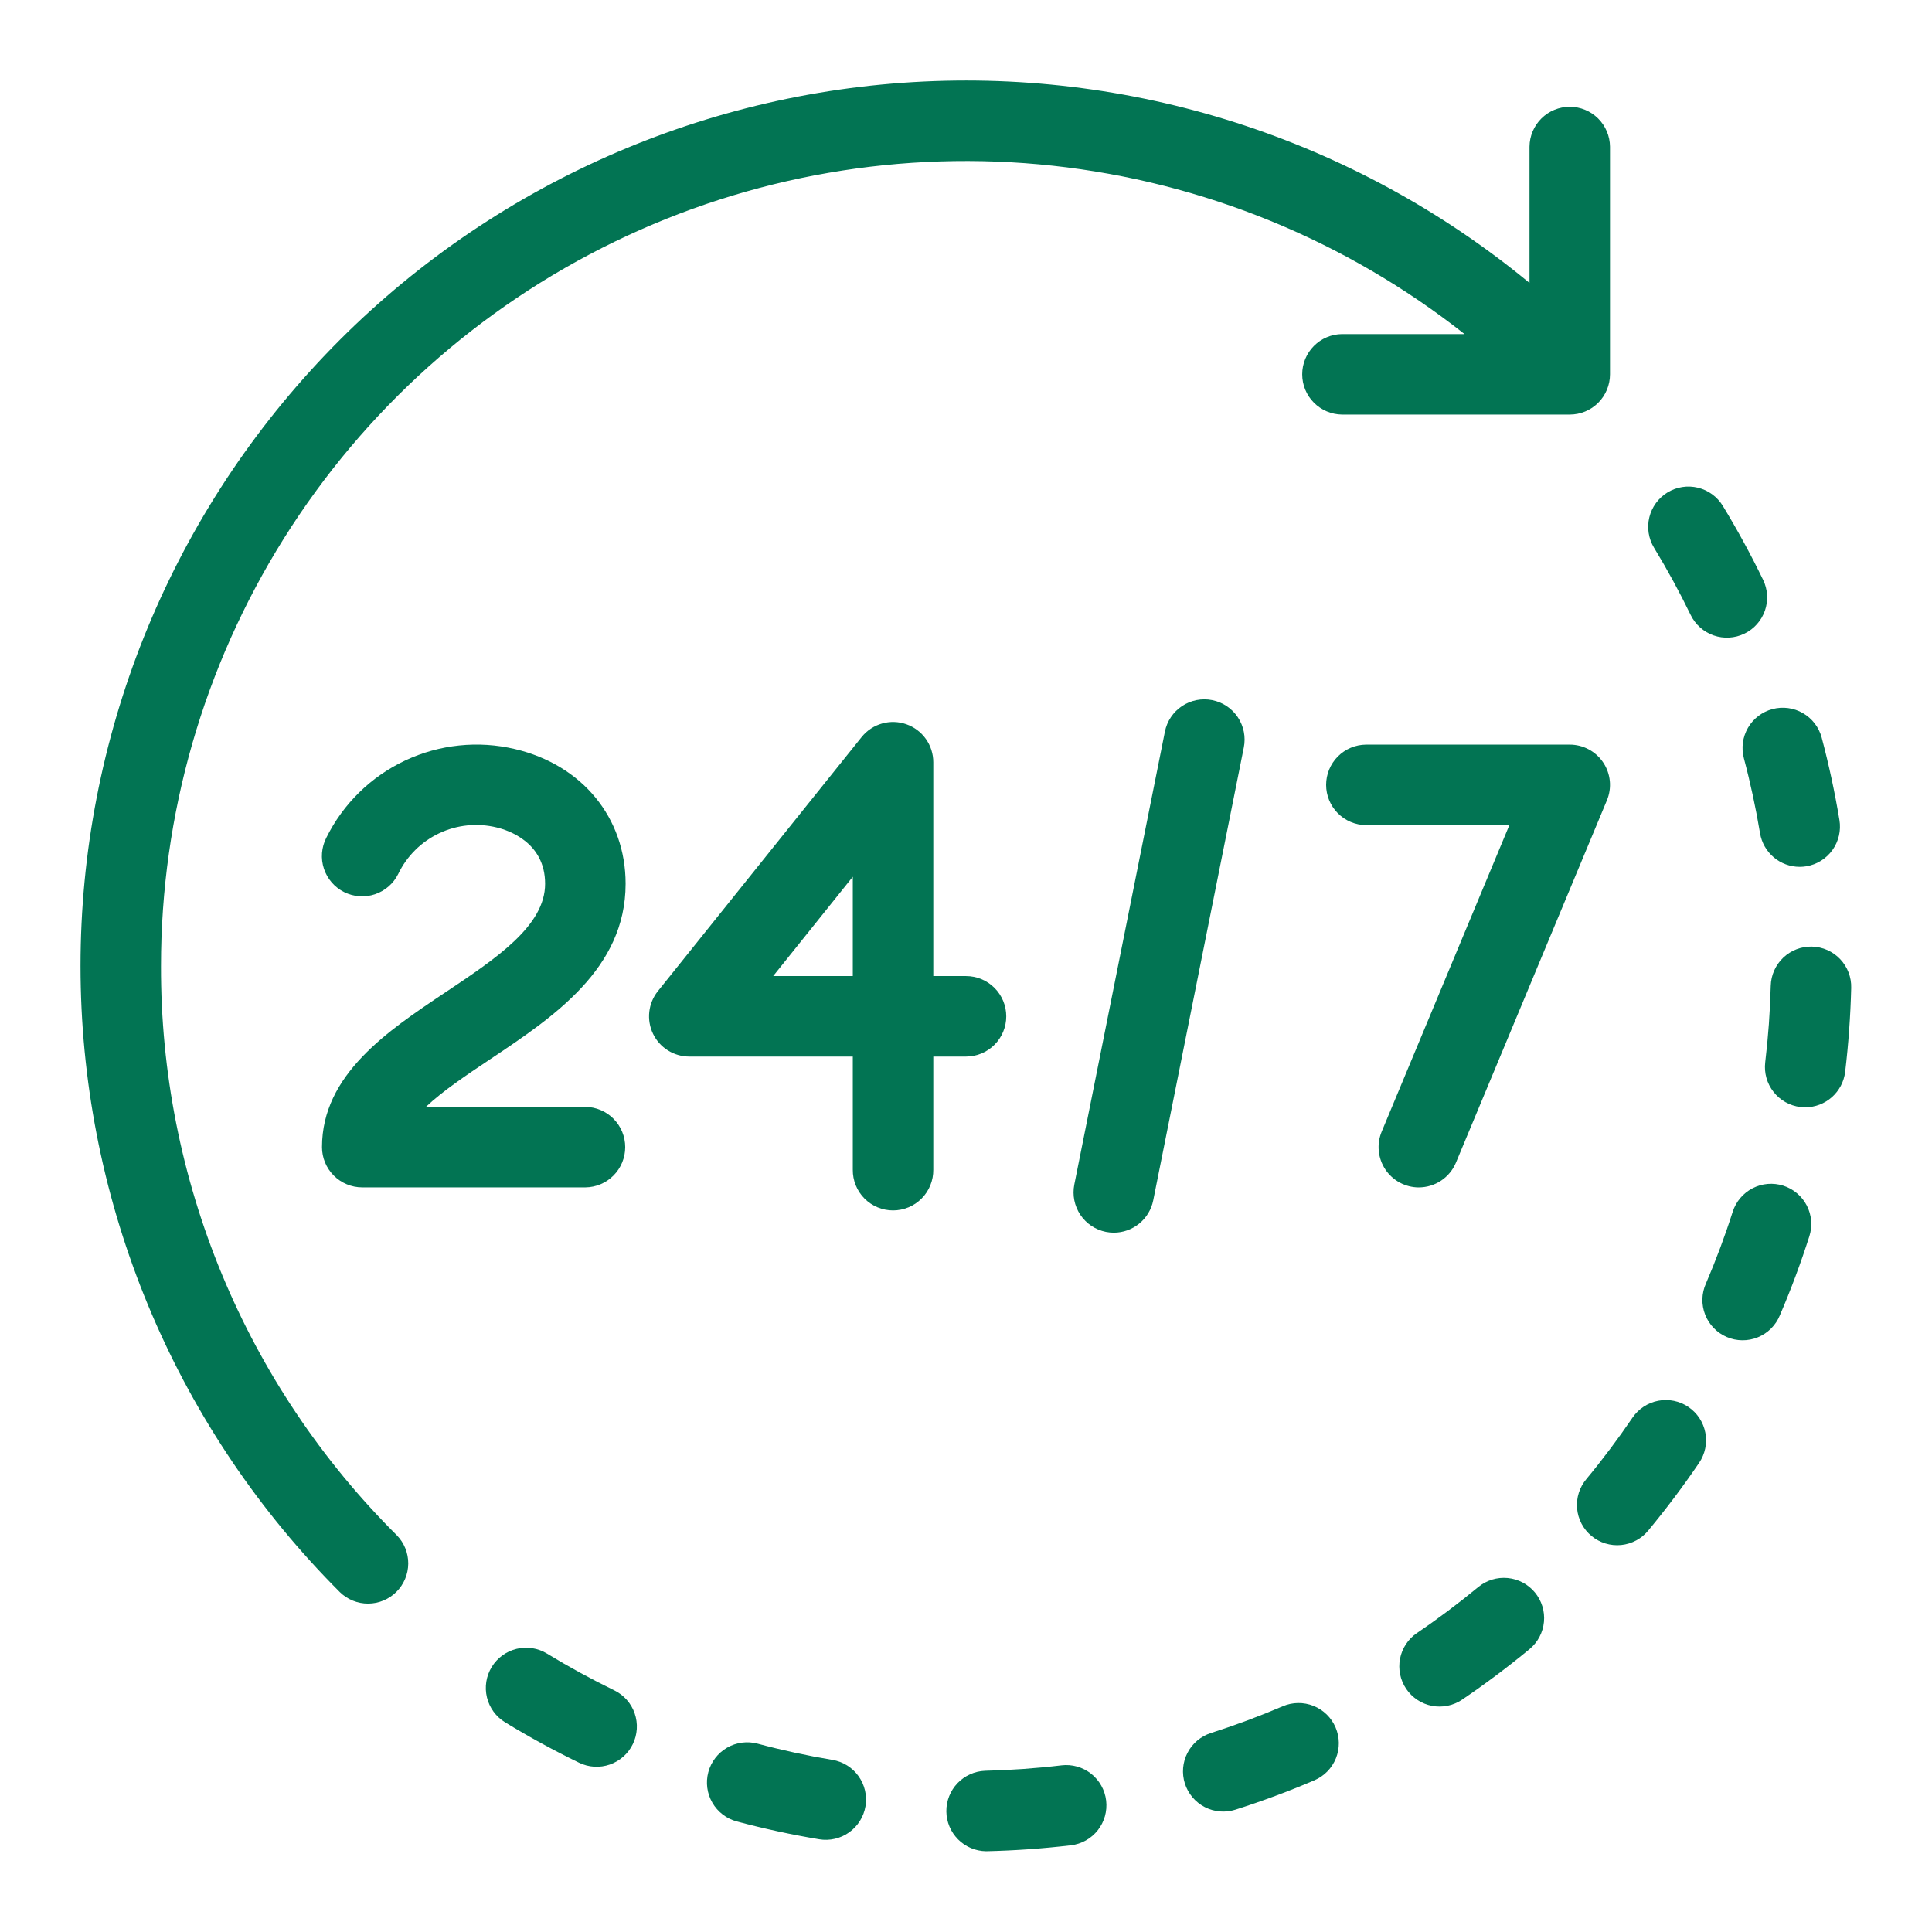 <svg xmlns="http://www.w3.org/2000/svg" width="261" height="261" viewBox="0 0 261 261" fill="none"><path d="M21.75 130.5C21.747 110.078 27.496 90.068 38.337 72.761C49.178 55.455 64.674 41.551 83.051 32.642C101.427 23.734 121.941 20.18 142.243 22.389C162.546 24.598 181.815 32.48 197.846 45.132H181.304C179.871 45.145 178.501 45.724 177.493 46.743C176.484 47.761 175.919 49.136 175.919 50.569C175.919 52.002 176.484 53.377 177.493 54.395C178.501 55.413 179.871 55.992 181.304 56.006H212.062C213.505 56.006 214.888 55.434 215.907 54.414C216.927 53.394 217.5 52.011 217.5 50.569V19.809C217.486 18.376 216.907 17.006 215.889 15.998C214.871 14.99 213.496 14.424 212.063 14.424C210.63 14.424 209.255 14.99 208.236 15.998C207.218 17.006 206.639 18.376 206.625 19.809V38.222C182.915 18.663 152.586 8.98 121.929 11.183C91.272 13.386 62.639 27.305 41.969 50.052C21.298 72.8 10.177 102.631 10.912 133.359C11.646 164.086 24.18 193.352 45.914 215.086C46.937 216.087 48.314 216.643 49.745 216.635C51.176 216.627 52.546 216.054 53.558 215.042C54.57 214.03 55.142 212.66 55.151 211.229C55.159 209.798 54.603 208.421 53.602 207.398C43.472 197.323 35.441 185.339 29.974 172.139C24.506 158.94 21.711 144.787 21.75 130.5Z" fill="#027453"></path><path d="M82.975 228.351C79.89 226.851 76.837 225.181 73.901 223.392C72.67 222.64 71.192 222.409 69.79 222.748C68.388 223.087 67.179 223.969 66.427 225.199C65.676 226.43 65.444 227.909 65.783 229.311C66.122 230.713 67.004 231.922 68.235 232.673C71.467 234.646 74.828 236.481 78.224 238.132C78.866 238.444 79.563 238.627 80.276 238.669C80.989 238.712 81.703 238.613 82.378 238.38C83.052 238.146 83.675 237.782 84.209 237.308C84.743 236.835 85.178 236.26 85.49 235.618C85.802 234.976 85.985 234.278 86.027 233.565C86.07 232.853 85.972 232.139 85.738 231.464C85.505 230.789 85.141 230.167 84.667 229.633C84.193 229.099 83.618 228.663 82.976 228.351H82.975Z" fill="#027453"></path><path d="M228.399 83.076C228.71 83.719 229.145 84.294 229.679 84.768C230.212 85.243 230.834 85.608 231.508 85.842C232.183 86.076 232.897 86.176 233.61 86.134C234.323 86.092 235.02 85.911 235.663 85.599C236.306 85.288 236.881 84.853 237.355 84.32C237.83 83.786 238.195 83.164 238.429 82.49C238.664 81.815 238.763 81.101 238.721 80.388C238.679 79.675 238.498 78.978 238.186 78.335C236.548 74.95 234.716 71.589 232.744 68.344C232.373 67.734 231.885 67.203 231.308 66.781C230.732 66.359 230.078 66.055 229.384 65.886C227.983 65.545 226.503 65.774 225.271 66.524C224.039 67.273 223.155 68.482 222.813 69.883C222.472 71.285 222.702 72.764 223.451 73.997C225.245 76.947 226.909 80.002 228.399 83.076Z" fill="#027453"></path><path d="M143.401 238.488C139.968 238.896 136.495 239.139 133.075 239.221C131.659 239.276 130.321 239.88 129.344 240.907C128.367 241.934 127.83 243.301 127.846 244.718C127.863 246.135 128.432 247.489 129.432 248.493C130.432 249.496 131.785 250.07 133.202 250.091C133.244 250.091 133.289 250.091 133.332 250.088C137.091 250.001 140.906 249.732 144.677 249.287C146.108 249.116 147.412 248.385 148.304 247.253C149.196 246.121 149.602 244.681 149.433 243.25C149.265 241.819 148.534 240.513 147.404 239.62C146.273 238.727 144.833 238.319 143.402 238.486L143.401 238.488Z" fill="#027453"></path><path d="M112.454 237.75C109.072 237.185 105.671 236.449 102.347 235.558C100.953 235.186 99.469 235.382 98.22 236.104C96.971 236.826 96.06 238.015 95.688 239.408C95.315 240.802 95.512 242.286 96.234 243.535C96.956 244.784 98.144 245.694 99.538 246.067C103.196 247.044 106.94 247.854 110.665 248.475C111.369 248.593 112.09 248.57 112.786 248.409C113.481 248.248 114.138 247.952 114.719 247.537C115.301 247.122 115.794 246.597 116.172 245.991C116.55 245.385 116.805 244.711 116.923 244.006C117.04 243.302 117.018 242.582 116.857 241.886C116.696 241.19 116.4 240.533 115.985 239.952C115.57 239.371 115.044 238.877 114.439 238.499C113.833 238.121 113.159 237.866 112.454 237.749V237.75Z" fill="#027453"></path><path d="M244.786 127.878C243.344 127.843 241.948 128.382 240.903 129.376C239.859 130.37 239.252 131.738 239.216 133.18C239.128 136.618 238.879 140.091 238.469 143.505C238.299 144.937 238.704 146.378 239.596 147.512C240.487 148.645 241.793 149.379 243.224 149.55C243.441 149.575 243.659 149.587 243.877 149.588C245.207 149.586 246.489 149.097 247.482 148.214C248.476 147.331 249.112 146.115 249.27 144.796C249.716 141.044 249.992 137.229 250.085 133.451C250.104 132.737 249.981 132.027 249.724 131.36C249.468 130.694 249.082 130.084 248.59 129.567C248.098 129.049 247.509 128.634 246.856 128.344C246.203 128.054 245.5 127.896 244.786 127.878Z" fill="#027453"></path><path d="M228.096 190.074C226.903 189.265 225.437 188.962 224.021 189.233C222.605 189.503 221.354 190.324 220.542 191.515C218.609 194.359 216.52 197.144 214.327 199.791C213.861 200.339 213.508 200.975 213.289 201.661C213.071 202.347 212.99 203.069 213.053 203.786C213.116 204.503 213.321 205.201 213.655 205.838C213.99 206.476 214.447 207.04 215.002 207.499C215.556 207.958 216.197 208.303 216.885 208.512C217.574 208.722 218.297 208.793 219.013 208.721C219.73 208.649 220.424 208.435 221.057 208.092C221.69 207.749 222.249 207.284 222.701 206.724C225.111 203.814 227.414 200.752 229.537 197.625C229.938 197.035 230.219 196.371 230.364 195.672C230.509 194.973 230.515 194.252 230.381 193.551C230.247 192.85 229.976 192.182 229.584 191.585C229.192 190.988 228.687 190.475 228.096 190.074Z" fill="#027453"></path><path d="M235.589 102.447C236.47 105.758 237.203 109.159 237.768 112.557C237.979 113.827 238.633 114.98 239.614 115.813C240.595 116.646 241.839 117.104 243.126 117.105C243.426 117.105 243.725 117.08 244.021 117.031C244.725 116.914 245.4 116.66 246.006 116.282C246.612 115.904 247.138 115.411 247.554 114.83C247.969 114.249 248.266 113.592 248.427 112.897C248.589 112.201 248.612 111.48 248.494 110.776C247.876 107.038 247.067 103.292 246.099 99.648C245.727 98.255 244.818 97.066 243.57 96.343C242.322 95.62 240.838 95.422 239.445 95.793C238.051 96.165 236.862 97.074 236.139 98.322C235.416 99.57 235.219 101.054 235.59 102.447H235.589Z" fill="#027453"></path><path d="M199.698 214.402C197.04 216.6 194.255 218.689 191.423 220.609C190.832 221.01 190.325 221.523 189.933 222.119C189.54 222.716 189.269 223.383 189.134 224.084C188.999 224.786 189.004 225.506 189.148 226.206C189.292 226.905 189.572 227.569 189.973 228.16C190.374 228.751 190.887 229.257 191.483 229.65C192.079 230.043 192.747 230.314 193.448 230.449C194.149 230.583 194.87 230.579 195.57 230.435C196.269 230.291 196.933 230.01 197.524 229.61C200.641 227.499 203.702 225.202 206.628 222.786C207.74 221.867 208.441 220.544 208.577 219.108C208.714 217.672 208.274 216.241 207.355 215.129C206.436 214.017 205.113 213.316 203.677 213.18C202.241 213.043 200.81 213.483 199.698 214.402Z" fill="#027453"></path><path d="M240.907 160.176C239.533 159.739 238.042 159.866 236.761 160.527C235.481 161.189 234.515 162.331 234.076 163.704C233.035 166.967 231.819 170.225 230.462 173.392C230.165 174.051 230.003 174.762 229.984 175.484C229.965 176.206 230.091 176.924 230.353 177.597C230.615 178.27 231.008 178.884 231.51 179.403C232.012 179.923 232.612 180.337 233.276 180.621C233.94 180.906 234.654 181.056 235.376 181.061C236.098 181.067 236.814 180.929 237.482 180.655C238.15 180.381 238.757 179.976 239.267 179.465C239.778 178.954 240.181 178.346 240.453 177.677C241.951 174.191 243.289 170.599 244.433 167.007C244.65 166.327 244.732 165.611 244.672 164.899C244.612 164.188 244.413 163.495 244.086 162.86C243.758 162.226 243.309 161.662 242.763 161.202C242.218 160.741 241.587 160.392 240.907 160.176Z" fill="#027453"></path><path d="M173.289 230.507C170.153 231.85 166.893 233.064 163.598 234.115C162.918 234.332 162.287 234.68 161.741 235.141C161.196 235.602 160.747 236.165 160.419 236.8C160.091 237.434 159.892 238.127 159.832 238.838C159.772 239.55 159.853 240.266 160.069 240.946C160.286 241.627 160.635 242.257 161.096 242.803C161.556 243.348 162.12 243.798 162.754 244.125C163.389 244.453 164.081 244.653 164.793 244.713C165.504 244.772 166.221 244.692 166.901 244.475C170.525 243.32 174.115 241.985 177.569 240.506C178.895 239.938 179.941 238.867 180.477 237.528C181.013 236.188 180.995 234.691 180.427 233.365C179.859 232.039 178.788 230.993 177.449 230.457C176.11 229.921 174.613 229.939 173.287 230.507H173.289Z" fill="#027453"></path><path d="M84.515 119.391C84.515 110.479 78.655 103.339 69.586 101.198C64.604 100.018 59.369 100.561 54.735 102.74C50.102 104.918 46.343 108.603 44.074 113.193C43.75 113.832 43.555 114.529 43.501 115.244C43.447 115.959 43.535 116.677 43.76 117.357C43.985 118.038 44.342 118.667 44.811 119.21C45.28 119.752 45.851 120.196 46.492 120.516C47.133 120.837 47.831 121.027 48.546 121.077C49.261 121.127 49.979 121.035 50.658 120.807C51.337 120.578 51.965 120.217 52.504 119.746C53.044 119.274 53.485 118.7 53.802 118.057C54.963 115.648 56.916 113.71 59.334 112.568C61.752 111.425 64.489 111.148 67.088 111.782C68.625 112.144 73.64 113.766 73.64 119.391C73.64 125.062 67.09 129.437 60.155 134.068C52.347 139.28 43.5 145.188 43.5 154.969C43.5 156.411 44.073 157.794 45.093 158.814C46.112 159.833 47.495 160.406 48.938 160.406H79.077C80.51 160.393 81.88 159.814 82.888 158.795C83.897 157.777 84.462 156.402 84.462 154.969C84.462 153.536 83.897 152.161 82.888 151.143C81.88 150.124 80.51 149.545 79.077 149.532H57.535C59.813 147.373 63.033 145.223 66.192 143.112C74.783 137.377 84.515 130.877 84.515 119.391Z" fill="#027453"></path><path d="M135.938 137.297C135.938 135.855 135.365 134.472 134.345 133.452C133.325 132.432 131.942 131.86 130.5 131.86H126.082V102.973C126.082 101.846 125.732 100.748 125.081 99.829C124.43 98.91 123.509 98.216 122.447 97.843C121.384 97.47 120.232 97.435 119.149 97.745C118.067 98.054 117.107 98.692 116.402 99.57L88.875 133.896C88.234 134.696 87.833 135.66 87.716 136.678C87.6 137.696 87.773 138.726 88.217 139.649C88.66 140.573 89.355 141.352 90.222 141.898C91.089 142.444 92.093 142.734 93.117 142.734H115.207V158.027C115.2 158.746 115.336 159.459 115.606 160.124C115.876 160.79 116.275 161.396 116.781 161.906C117.286 162.417 117.888 162.822 118.551 163.099C119.215 163.375 119.926 163.518 120.644 163.518C121.363 163.518 122.074 163.375 122.737 163.099C123.401 162.822 124.002 162.417 124.508 161.906C125.014 161.396 125.413 160.79 125.683 160.124C125.953 159.459 126.089 158.746 126.082 158.027V142.734H130.5C131.942 142.734 133.325 142.161 134.345 141.142C135.365 140.122 135.938 138.739 135.938 137.297ZM115.207 131.86H104.451L115.207 118.444V131.86Z" fill="#027453"></path><path d="M163.767 94.583C163.067 94.441 162.346 94.44 161.645 94.578C160.944 94.715 160.277 94.99 159.682 95.387C159.088 95.783 158.577 96.293 158.18 96.887C157.783 97.481 157.508 98.147 157.369 98.848L145.134 160.02C144.851 161.434 145.142 162.902 145.941 164.102C146.741 165.302 147.985 166.136 149.399 166.419C149.751 166.489 150.11 166.524 150.469 166.525C151.725 166.523 152.942 166.087 153.912 165.291C154.883 164.494 155.549 163.386 155.795 162.154L168.029 100.983C168.17 100.282 168.171 99.561 168.033 98.861C167.895 98.16 167.62 97.494 167.224 96.9C166.829 96.305 166.32 95.795 165.726 95.397C165.133 95 164.467 94.723 163.767 94.583Z" fill="#027453"></path><path d="M191.669 160.409C192.743 160.408 193.793 160.09 194.686 159.494C195.579 158.899 196.277 158.052 196.69 157.061L217.081 108.123C217.425 107.297 217.561 106.398 217.475 105.507C217.389 104.616 217.084 103.76 216.587 103.015C216.091 102.27 215.418 101.659 214.629 101.237C213.839 100.814 212.958 100.593 212.063 100.594H184.535C183.102 100.607 181.733 101.186 180.724 102.205C179.716 103.223 179.15 104.598 179.15 106.031C179.15 107.464 179.716 108.839 180.724 109.857C181.733 110.876 183.102 111.455 184.535 111.468H203.906L186.654 152.879C186.311 153.705 186.176 154.603 186.263 155.494C186.35 156.384 186.654 157.239 187.15 157.984C187.646 158.729 188.318 159.34 189.106 159.763C189.894 160.186 190.775 160.409 191.669 160.411V160.409Z" fill="#027453"></path></svg>